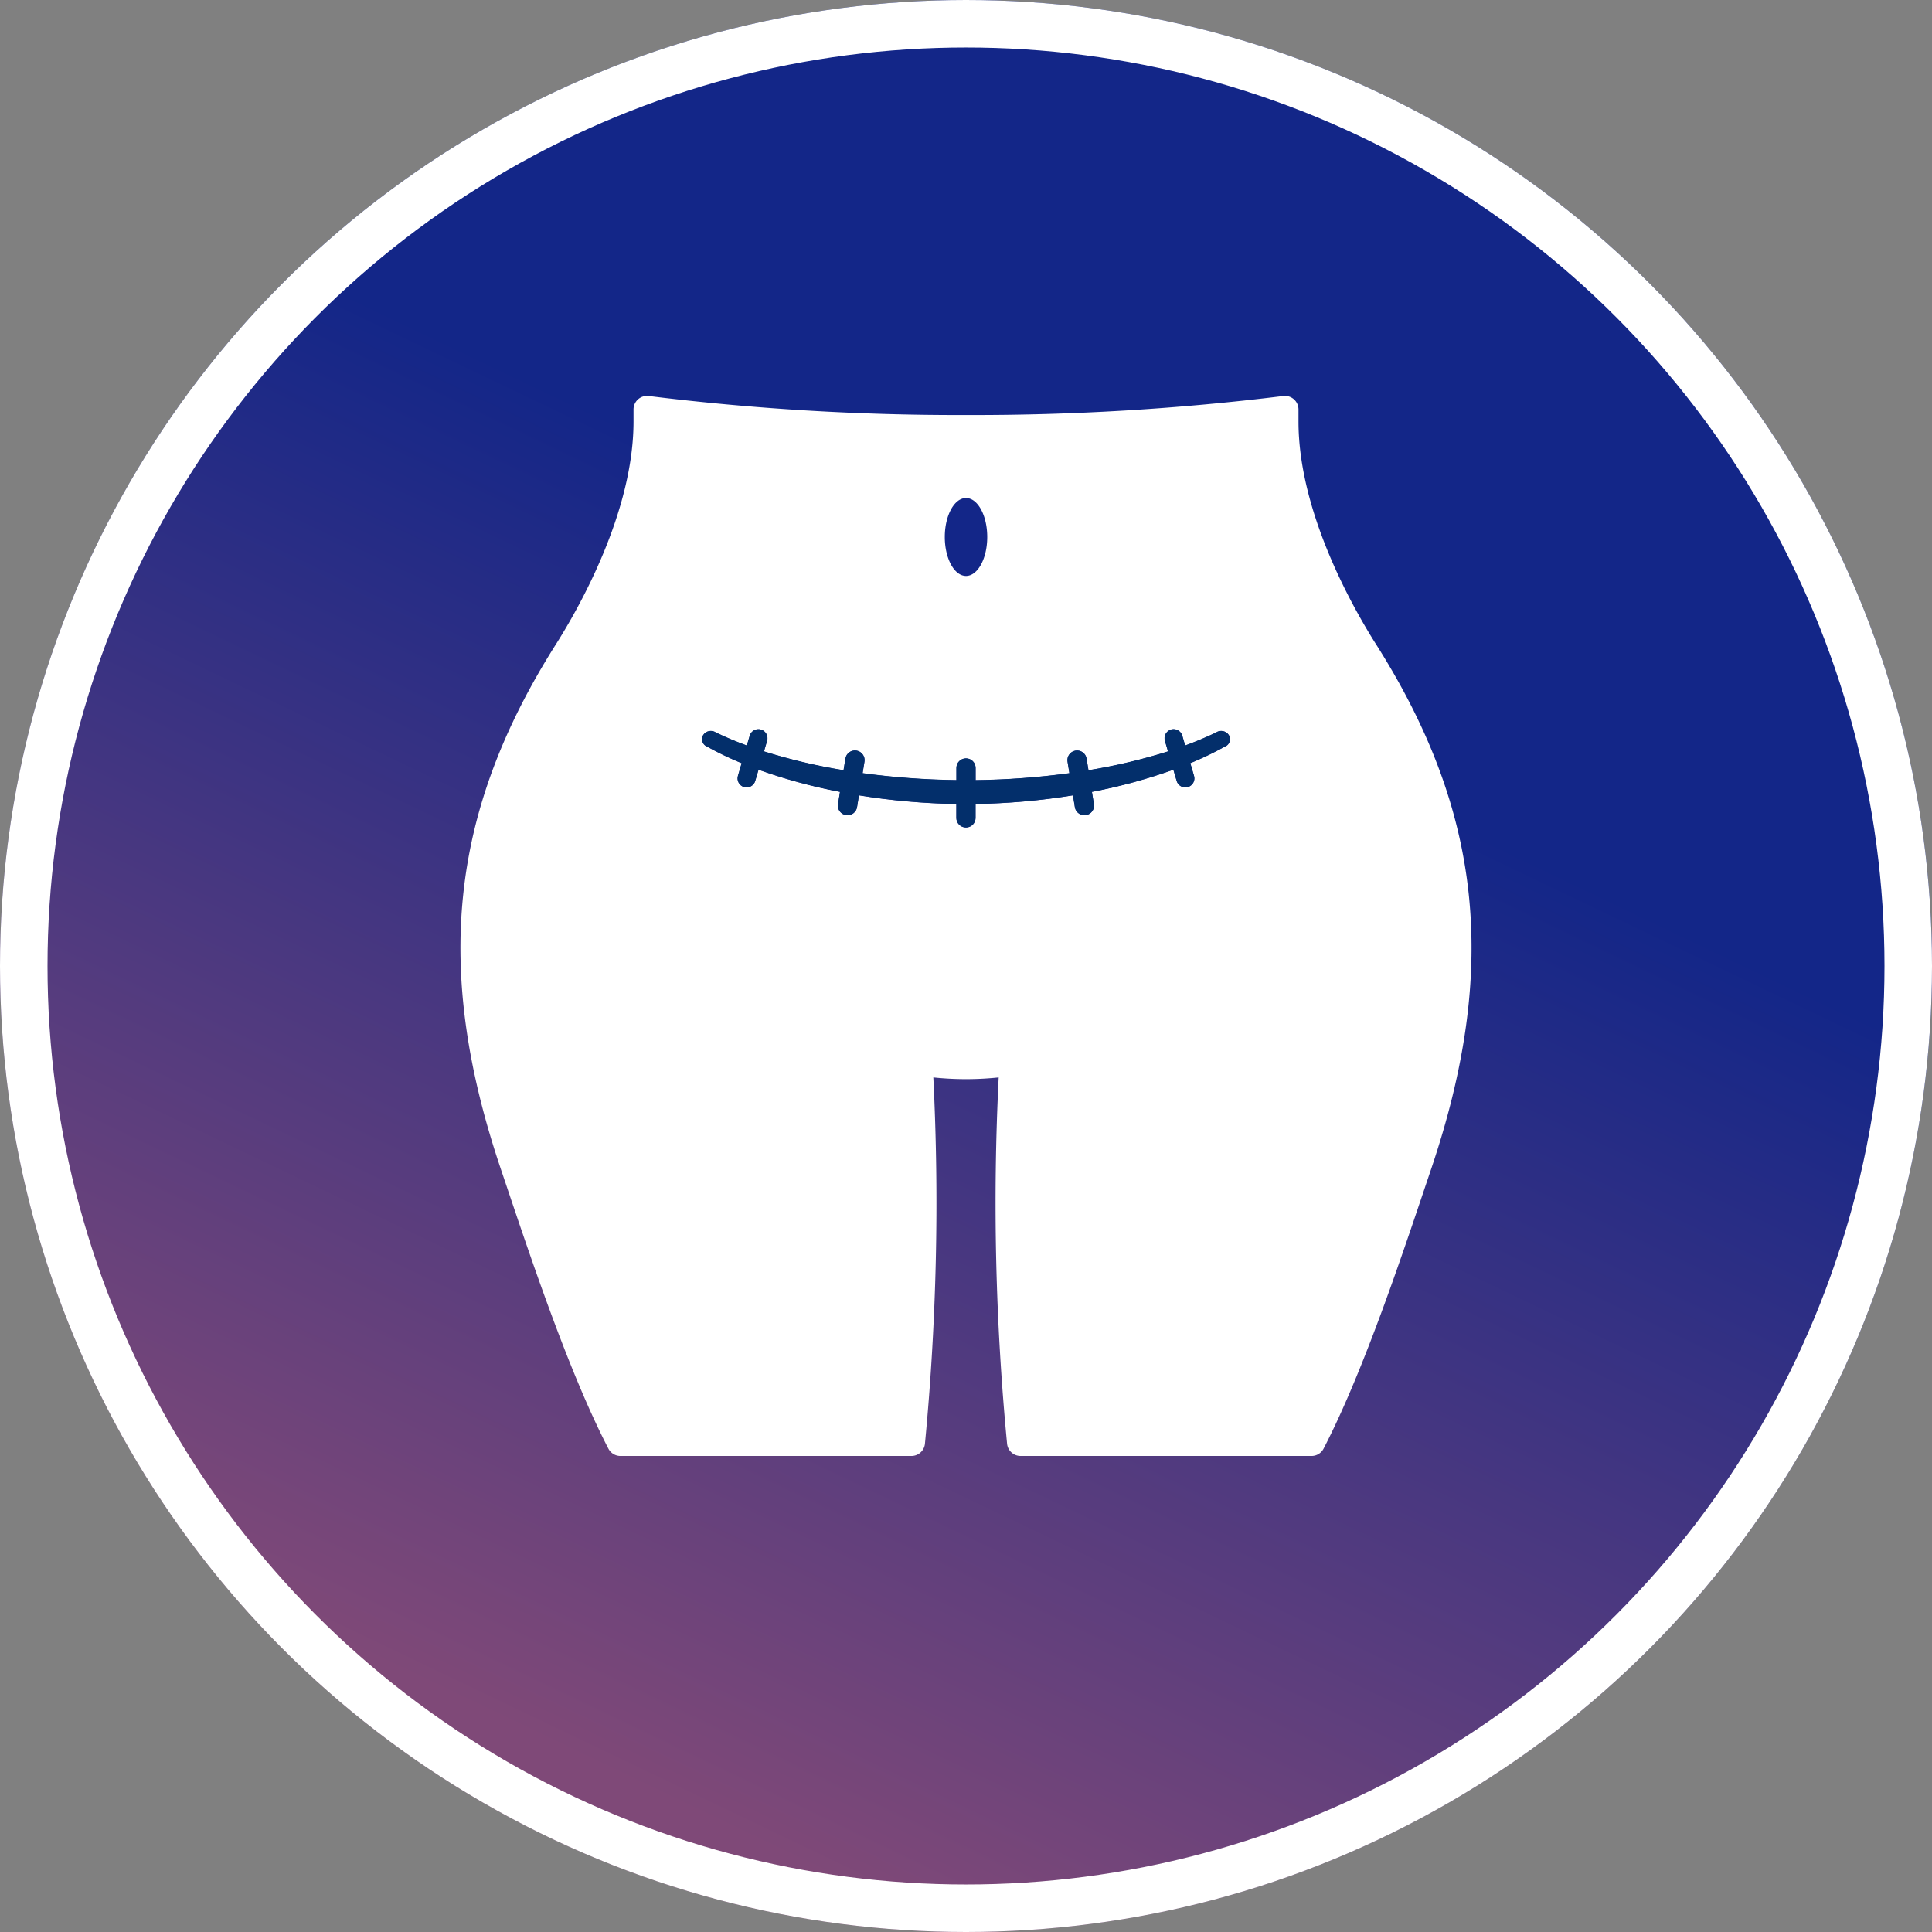 <svg xmlns="http://www.w3.org/2000/svg" xmlns:xlink="http://www.w3.org/1999/xlink" width="122" height="122" viewBox="0 0 122 122">
  <rect x="0" y="0" width="122" height="122" fill="#808080" stroke="none"/>
  <defs>
    <linearGradient id="linear-gradient" x1="0.59" y1="0.349" x2="0.319" y2="0.915" gradientUnits="objectBoundingBox">
      <stop offset="0" stop-color="#132688"/>
      <stop offset="1" stop-color="#7f4978"/>
    </linearGradient>
    <clipPath id="clip-path">
      <rect id="Rectangle_87" data-name="Rectangle 87" width="63.847" height="66.94" fill="none"/>
    </clipPath>
    <clipPath id="clip-path-2">
      <path id="Path_146" data-name="Path 146" d="M59.562,41.363a.571.571,0,0,0-.37.718l.192.654a35.963,35.963,0,0,1-5.024,1.19l-.12-.738a.606.606,0,0,0-1.2.2l.117.724a48.436,48.436,0,0,1-5.924.438V43.78a.606.606,0,1,0-1.212,0v.766a48.436,48.436,0,0,1-5.924-.438l.117-.724a.606.606,0,0,0-1.2-.2l-.119.738a35.988,35.988,0,0,1-5.025-1.19l.192-.654a.571.571,0,0,0-1.088-.348l-.186.632c-.7-.256-1.349-.529-1.948-.818a.577.577,0,0,0-.806.155.5.5,0,0,0,.238.728,20.359,20.359,0,0,0,2.188,1.05l-.23.785a.571.571,0,0,0,.37.718.558.558,0,0,0,.174.028.571.571,0,0,0,.544-.4l.211-.718a34.486,34.486,0,0,0,5.144,1.4l-.124.767a.606.606,0,0,0,.5.7.586.586,0,0,0,.1.008.606.606,0,0,0,.6-.509l.121-.749a42.57,42.57,0,0,0,6.151.547v.878a.606.606,0,0,0,1.212,0v-.878a42.57,42.57,0,0,0,6.151-.547l.121.749a.607.607,0,0,0,.6.509.592.592,0,0,0,.1-.008.605.605,0,0,0,.5-.7l-.124-.767a34.469,34.469,0,0,0,5.144-1.4l.211.718a.572.572,0,0,0,.544.4.558.558,0,0,0,.174-.028.571.571,0,0,0,.371-.718l-.231-.785a20.267,20.267,0,0,0,2.188-1.05.5.5,0,0,0,.238-.728.577.577,0,0,0-.806-.155c-.6.289-1.25.563-1.948.818l-.185-.632a.572.572,0,0,0-.544-.4.563.563,0,0,0-.175.027" transform="translate(-29.966 -41.336)" fill="none"/>
    </clipPath>
    <linearGradient id="linear-gradient-2" x1="-0.453" y1="7.329" x2="-0.438" y2="7.329" gradientUnits="objectBoundingBox">
      <stop offset="0" stop-color="#56194a"/>
      <stop offset="1" stop-color="#032f6b"/>
    </linearGradient>
  </defs>
  <g id="Icon_C-Section" data-name="Icon C-Section" transform="translate(-29 -876)">
    <g id="Ellipse_4" data-name="Ellipse 4" transform="translate(29 876)" stroke="#fff" stroke-width="3" fill="url(#linear-gradient)">
      <circle cx="61" cy="61" r="61" stroke="none"/>
      <circle cx="61" cy="61" r="59.5" fill="none"/>
    </g>
    <g id="Group_108" data-name="Group 108" transform="translate(58.077 901)">
      <g id="Group_105" data-name="Group 105">
        <g id="Group_104" data-name="Group 104" clip-path="url(#clip-path)">
          <path id="Path_145" data-name="Path 145" d="M57.825,15.7c-1.475-2.329-4.906-8.363-4.906-14.079V.857a.856.856,0,0,0-.966-.849,158.893,158.893,0,0,1-20.03,1.2A158.885,158.885,0,0,1,11.894.008a.855.855,0,0,0-.966.849v.76c0,5.714-3.432,11.75-4.907,14.079-6.7,10.586-7.739,20.5-3.465,33.146,1.617,4.786,4.182,12.622,6.788,17.64a.853.853,0,0,0,.758.458H28.478a.857.857,0,0,0,.852-.77,159.485,159.485,0,0,0,.53-23.133,19.865,19.865,0,0,0,4.127,0,159.253,159.253,0,0,0,.53,23.133.857.857,0,0,0,.852.77H53.743a.853.853,0,0,0,.758-.458c2.607-5.018,5.171-12.853,6.788-17.64,4.274-12.648,3.238-22.561-3.465-33.146m-25.9-9.247c.74,0,1.34,1.1,1.34,2.46s-.6,2.46-1.34,2.46-1.34-1.1-1.34-2.46.6-2.46,1.34-2.46m16.35,15.695a20.323,20.323,0,0,1-2.188,1.05l.231.785a.571.571,0,0,1-.37.718.563.563,0,0,1-.174.027.571.571,0,0,1-.544-.4l-.211-.718a34.41,34.41,0,0,1-5.144,1.4l.124.767a.605.605,0,0,1-.5.7.591.591,0,0,1-.1.008.606.606,0,0,1-.6-.508l-.121-.749a42.5,42.5,0,0,1-6.151.547v.878a.606.606,0,0,1-1.212,0v-.878a42.492,42.492,0,0,1-6.151-.547l-.121.749a.606.606,0,0,1-.6.508.582.582,0,0,1-.1-.008.605.605,0,0,1-.5-.7l.124-.767a34.41,34.41,0,0,1-5.144-1.4l-.211.718a.572.572,0,0,1-.544.4A.558.558,0,0,1,17.9,24.7a.571.571,0,0,1-.37-.718l.23-.785a20.266,20.266,0,0,1-2.188-1.05.5.5,0,0,1-.239-.728.578.578,0,0,1,.806-.155c.6.289,1.25.563,1.948.819l.186-.633a.571.571,0,0,1,1.088.348l-.192.655a36.006,36.006,0,0,0,5.025,1.189l.12-.738a.606.606,0,0,1,1.2.2l-.117.724a48.325,48.325,0,0,0,5.924.439v-.766a.606.606,0,1,1,1.212,0v.766a48.332,48.332,0,0,0,5.924-.439l-.117-.724a.606.606,0,0,1,1.2-.2l.119.738a35.989,35.989,0,0,0,5.025-1.189l-.192-.655a.571.571,0,0,1,1.088-.348l.186.633c.7-.256,1.349-.53,1.948-.819a.577.577,0,0,1,.806.155.5.5,0,0,1-.238.728" transform="translate(0 0)" fill="#fff"/>
        </g>
      </g>
      <g id="Group_107" data-name="Group 107" transform="translate(15.259 21.048)">
        <g id="Group_106" data-name="Group 106" clip-path="url(#clip-path-2)">
          <rect id="Rectangle_88" data-name="Rectangle 88" width="33.505" height="6.271" transform="translate(-0.088 -0.069)" fill="url(#linear-gradient-2)"/>
        </g>
      </g>
    </g>
  </g>
</svg>
